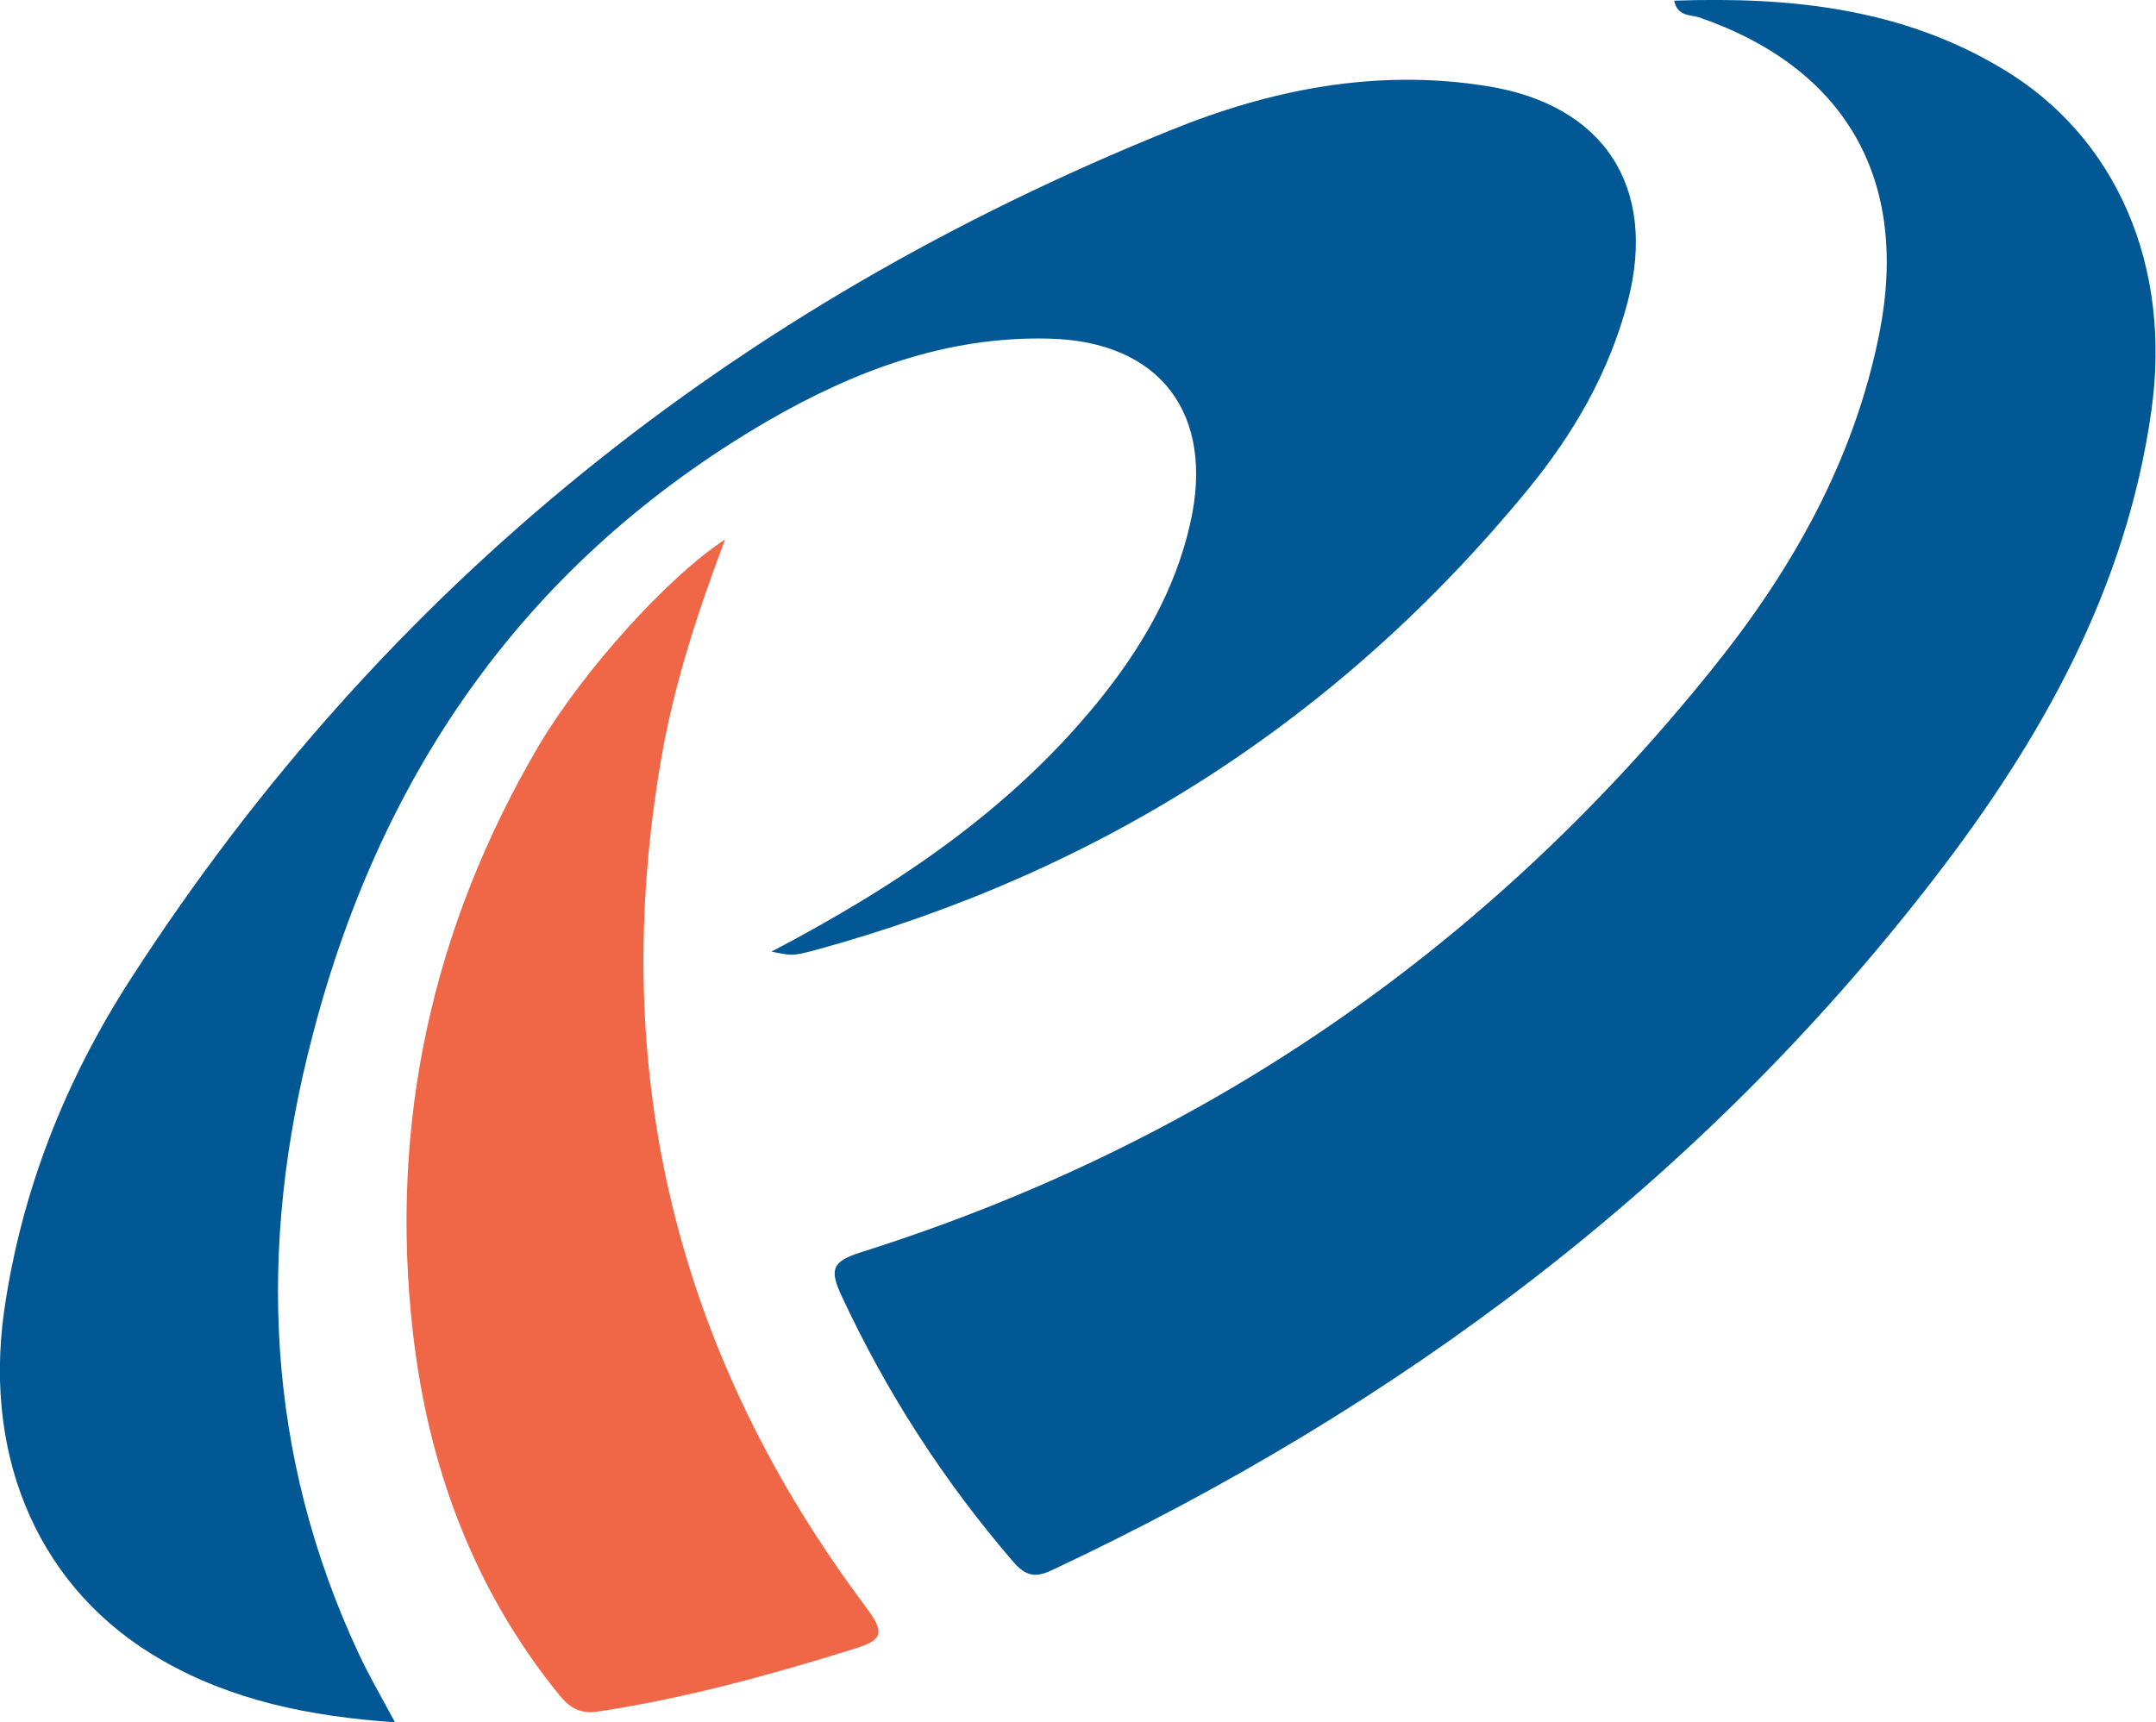 <svg xmlns="http://www.w3.org/2000/svg" width="325.3" height="259.9" style="overflow:visible;enable-background:new 0 0 325.3 259.9" xml:space="preserve"><path style="fill:#025894" d="M252.6.1C270-.5 286.8 1.2 302 10.3c17.4 10.3 25.7 29.9 22.6 51.7-3.8 26.9-16.6 49.6-32.8 70.6-35.5 46-80.7 79.7-133 104.3-2.5 1.2-4 1-5.9-1.2-10.5-12.2-19.1-25.5-25.9-40.1-1.8-3.9-1.6-5.2 2.8-6.6 51.7-16.3 94.6-45.8 128.5-88 12.1-15 21.5-31.6 25.3-50.9 4.5-23.1-5.2-39.9-27.3-47.5-1.3-.4-3.2-.1-3.7-2.5z"/><path style="fill:#025894" d="M59.6 259.9c-12.9-.9-24.6-3.3-35.2-9.4C6.2 240.1-2.5 220.5.6 198c2.6-18.3 9.3-35.1 19.2-50.4C58.2 88.1 111.2 46.1 176.5 19.7c15.2-6.2 31.2-9.4 47.9-6.7 17.6 2.8 25.7 15.2 21.2 32.5-2.8 10.7-8.2 20-15.1 28.4-28.4 34.6-64.4 57.7-107.6 69.5-3.4.9-3.5.8-6.5.2 18.5-9.7 35.7-21.1 49.1-37.5 6.6-8.1 11.8-16.9 14.1-27.2 3.7-16.4-4.5-27.4-21.3-27.8-15.5-.4-29.5 4.9-42.6 12.5-36 21-58.1 52.6-68.5 92.5-8.4 31.9-7.2 63.3 7 93.6 1.5 3.2 3.3 6.3 5.4 10.2z"/><path style="fill:#f06748" d="M109.4 81.4c-4.3 11.4-7.7 22-9.6 32.9-8.2 47.3 2.2 90.1 31 128.4 2.8 3.8 2.3 4.8-1.9 6.1-12.5 3.9-25.2 7.4-38.2 9.4-2.9.5-4.5-.2-6.3-2.4-13-16-19.8-34.6-22.1-54.7-3.6-31.6 2.9-61.2 19-88.6 6.8-11.4 19.4-25.4 28.1-31.1z"/></svg>
